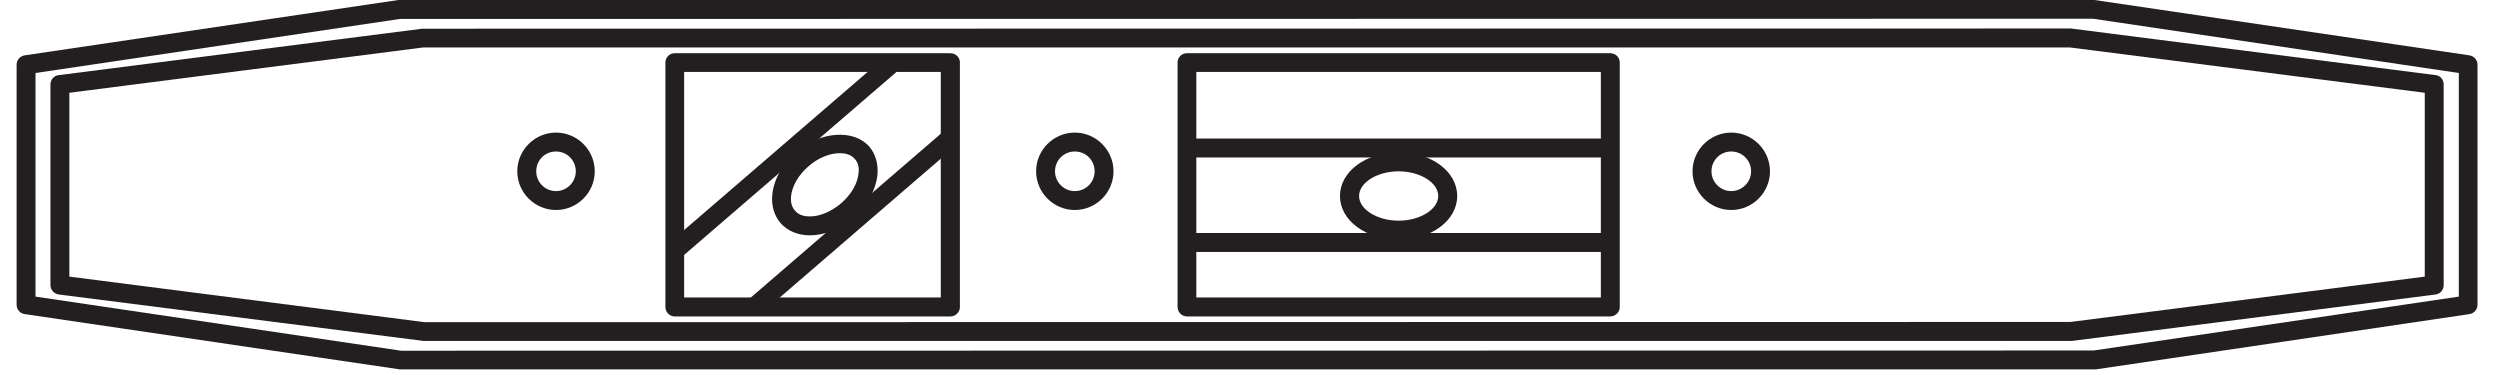<?xml version="1.0" encoding="UTF-8"?>
<svg xmlns="http://www.w3.org/2000/svg" xmlns:xlink="http://www.w3.org/1999/xlink" width="45.893pt" height="6.891pt" viewBox="0 0 45.893 6.891" version="1.2">
<defs>
<clipPath id="clip1">
  <path d="M 0.305 0 L 45.48 0 L 45.48 6.781 L 0.305 6.781 Z M 0.305 0 "/>
</clipPath>
<clipPath id="clip2">
  <path d="M 0.305 0 L 45 0 L 45 6.781 L 0.305 6.781 Z M 0.305 0 "/>
</clipPath>
</defs>
<g id="surface1">
<g clip-path="url(#clip1)" clip-rule="nonzero">
<path style=" stroke:none;fill-rule:nonzero;fill:rgb(13.725%,12.157%,12.549%);fill-opacity:1;" d="M 38.449 6.781 L 7.34 6.781 L 0.453 5.766 C 0.367 5.754 0.305 5.68 0.305 5.594 L 0.305 1.188 C 0.305 1.102 0.367 1.031 0.453 1.016 L 7.312 0 L 38.449 0 L 45.332 1.016 C 45.418 1.031 45.48 1.102 45.48 1.188 L 45.48 5.594 C 45.48 5.68 45.418 5.754 45.332 5.766 L 38.473 6.781 C 38.465 6.781 38.457 6.781 38.449 6.781 M 0.652 5.445 L 7.363 6.438 L 38.434 6.434 L 45.137 5.445 L 45.137 1.34 L 38.422 0.344 L 7.34 0.348 L 0.652 1.34 Z M 0.652 5.445 "/>
</g>
<g clip-path="url(#clip2)" clip-rule="nonzero">
<path style=" stroke:none;fill-rule:nonzero;fill:rgb(13.725%,12.157%,12.549%);fill-opacity:1;" d="M 38.016 6.258 L 7.77 6.258 L 1.078 5.406 C 0.992 5.395 0.926 5.32 0.926 5.234 L 0.926 1.551 C 0.926 1.461 0.992 1.387 1.078 1.379 L 7.75 0.527 L 38.016 0.523 L 44.711 1.379 C 44.797 1.387 44.859 1.461 44.859 1.551 L 44.859 5.234 C 44.859 5.32 44.797 5.395 44.711 5.406 L 38.039 6.258 C 38.031 6.258 38.023 6.258 38.016 6.258 M 1.273 5.078 L 7.793 5.914 L 38.008 5.91 L 44.512 5.078 L 44.512 1.703 L 37.996 0.871 L 7.77 0.871 L 1.273 1.703 Z M 1.273 5.078 "/>
</g>
<path style=" stroke:none;fill-rule:nonzero;fill:rgb(13.725%,12.157%,12.549%);fill-opacity:1;" d="M 17.445 5.809 L 12.387 5.809 C 12.293 5.809 12.215 5.73 12.215 5.637 L 12.215 1.145 C 12.215 1.051 12.293 0.977 12.387 0.977 L 17.445 0.977 C 17.543 0.977 17.621 1.051 17.621 1.145 L 17.621 5.637 C 17.621 5.73 17.543 5.809 17.445 5.809 M 12.559 5.461 L 17.27 5.461 L 17.27 1.32 L 12.559 1.32 Z M 12.559 5.461 "/>
<path style=" stroke:none;fill-rule:nonzero;fill:rgb(13.725%,12.157%,12.549%);fill-opacity:1;" d="M 29.559 5.809 L 21.789 5.809 C 21.695 5.809 21.617 5.73 21.617 5.637 L 21.617 1.145 C 21.617 1.051 21.695 0.977 21.789 0.977 L 29.559 0.977 C 29.656 0.977 29.734 1.051 29.734 1.145 L 29.734 5.637 C 29.734 5.73 29.656 5.809 29.559 5.809 M 21.961 5.461 L 29.387 5.461 L 29.387 1.32 L 21.961 1.32 Z M 21.961 5.461 "/>
<path style=" stroke:none;fill-rule:nonzero;fill:rgb(13.725%,12.157%,12.549%);fill-opacity:1;" d="M 21.789 2.891 L 29.559 2.891 L 29.559 2.543 L 21.789 2.543 Z M 21.789 2.891 "/>
<path style=" stroke:none;fill-rule:nonzero;fill:rgb(13.725%,12.157%,12.549%);fill-opacity:1;" d="M 21.789 4.625 L 29.559 4.625 L 29.559 4.277 L 21.789 4.277 Z M 21.789 4.625 "/>
<path style=" stroke:none;fill-rule:nonzero;fill:rgb(13.725%,12.157%,12.549%);fill-opacity:1;" d="M 25.676 4.398 C 25.074 4.398 24.598 4.047 24.598 3.598 C 24.598 3.148 25.074 2.797 25.676 2.797 C 26.277 2.797 26.75 3.148 26.75 3.598 C 26.75 4.047 26.277 4.398 25.676 4.398 M 25.676 3.145 C 25.281 3.145 24.949 3.352 24.949 3.598 C 24.949 3.844 25.281 4.051 25.676 4.051 C 26.066 4.051 26.402 3.844 26.402 3.598 C 26.402 3.352 26.066 3.145 25.676 3.145 "/>
<path style=" stroke:none;fill-rule:nonzero;fill:rgb(13.725%,12.157%,12.549%);fill-opacity:1;" d="M 13.961 5.766 L 13.734 5.504 L 17.332 2.402 L 17.559 2.664 Z M 13.961 5.766 "/>
<path style=" stroke:none;fill-rule:nonzero;fill:rgb(13.725%,12.157%,12.549%);fill-opacity:1;" d="M 12.5 4.73 L 12.273 4.469 L 16.281 1.016 L 16.508 1.277 Z M 12.5 4.73 "/>
<path style=" stroke:none;fill-rule:nonzero;fill:rgb(13.725%,12.157%,12.549%);fill-opacity:1;" d="M 14.867 4.32 C 14.645 4.32 14.453 4.238 14.328 4.094 C 14.215 3.961 14.16 3.785 14.176 3.59 C 14.195 3.309 14.363 3.008 14.621 2.785 C 15.055 2.41 15.676 2.367 15.957 2.691 C 16.07 2.824 16.121 2.996 16.109 3.191 C 16.086 3.477 15.922 3.773 15.664 3.996 C 15.426 4.203 15.137 4.32 14.867 4.32 M 15.418 2.812 C 15.23 2.812 15.02 2.898 14.848 3.047 C 14.656 3.211 14.535 3.422 14.52 3.617 C 14.516 3.688 14.523 3.789 14.594 3.867 C 14.668 3.957 14.781 3.973 14.867 3.973 C 15.051 3.973 15.262 3.883 15.438 3.734 C 15.629 3.57 15.75 3.359 15.762 3.164 C 15.77 3.094 15.762 2.992 15.691 2.918 C 15.617 2.828 15.5 2.812 15.418 2.812 "/>
<path style=" stroke:none;fill-rule:nonzero;fill:rgb(13.725%,12.157%,12.549%);fill-opacity:1;" d="M 10.207 3.855 C 9.816 3.855 9.496 3.535 9.496 3.145 C 9.496 2.754 9.816 2.434 10.207 2.434 C 10.598 2.434 10.918 2.754 10.918 3.145 C 10.918 3.535 10.598 3.855 10.207 3.855 M 10.207 2.781 C 10.004 2.781 9.844 2.941 9.844 3.145 C 9.844 3.344 10.004 3.508 10.207 3.508 C 10.406 3.508 10.57 3.344 10.57 3.145 C 10.57 2.941 10.406 2.781 10.207 2.781 "/>
<path style=" stroke:none;fill-rule:nonzero;fill:rgb(13.725%,12.157%,12.549%);fill-opacity:1;" d="M 19.73 3.855 C 19.34 3.855 19.02 3.535 19.02 3.145 C 19.02 2.754 19.34 2.434 19.73 2.434 C 20.121 2.434 20.441 2.754 20.441 3.145 C 20.441 3.535 20.121 3.855 19.73 3.855 M 19.73 2.781 C 19.531 2.781 19.367 2.941 19.367 3.145 C 19.367 3.344 19.531 3.508 19.73 3.508 C 19.934 3.508 20.094 3.344 20.094 3.145 C 20.094 2.941 19.934 2.781 19.73 2.781 "/>
<path style=" stroke:none;fill-rule:nonzero;fill:rgb(13.725%,12.157%,12.549%);fill-opacity:1;" d="M 31.781 3.855 C 31.391 3.855 31.07 3.535 31.07 3.145 C 31.07 2.754 31.391 2.434 31.781 2.434 C 32.172 2.434 32.492 2.754 32.492 3.145 C 32.492 3.535 32.172 3.855 31.781 3.855 M 31.781 2.781 C 31.582 2.781 31.418 2.941 31.418 3.145 C 31.418 3.344 31.582 3.508 31.781 3.508 C 31.98 3.508 32.145 3.344 32.145 3.145 C 32.145 2.941 31.98 2.781 31.781 2.781 "/>
</g>
</svg>
